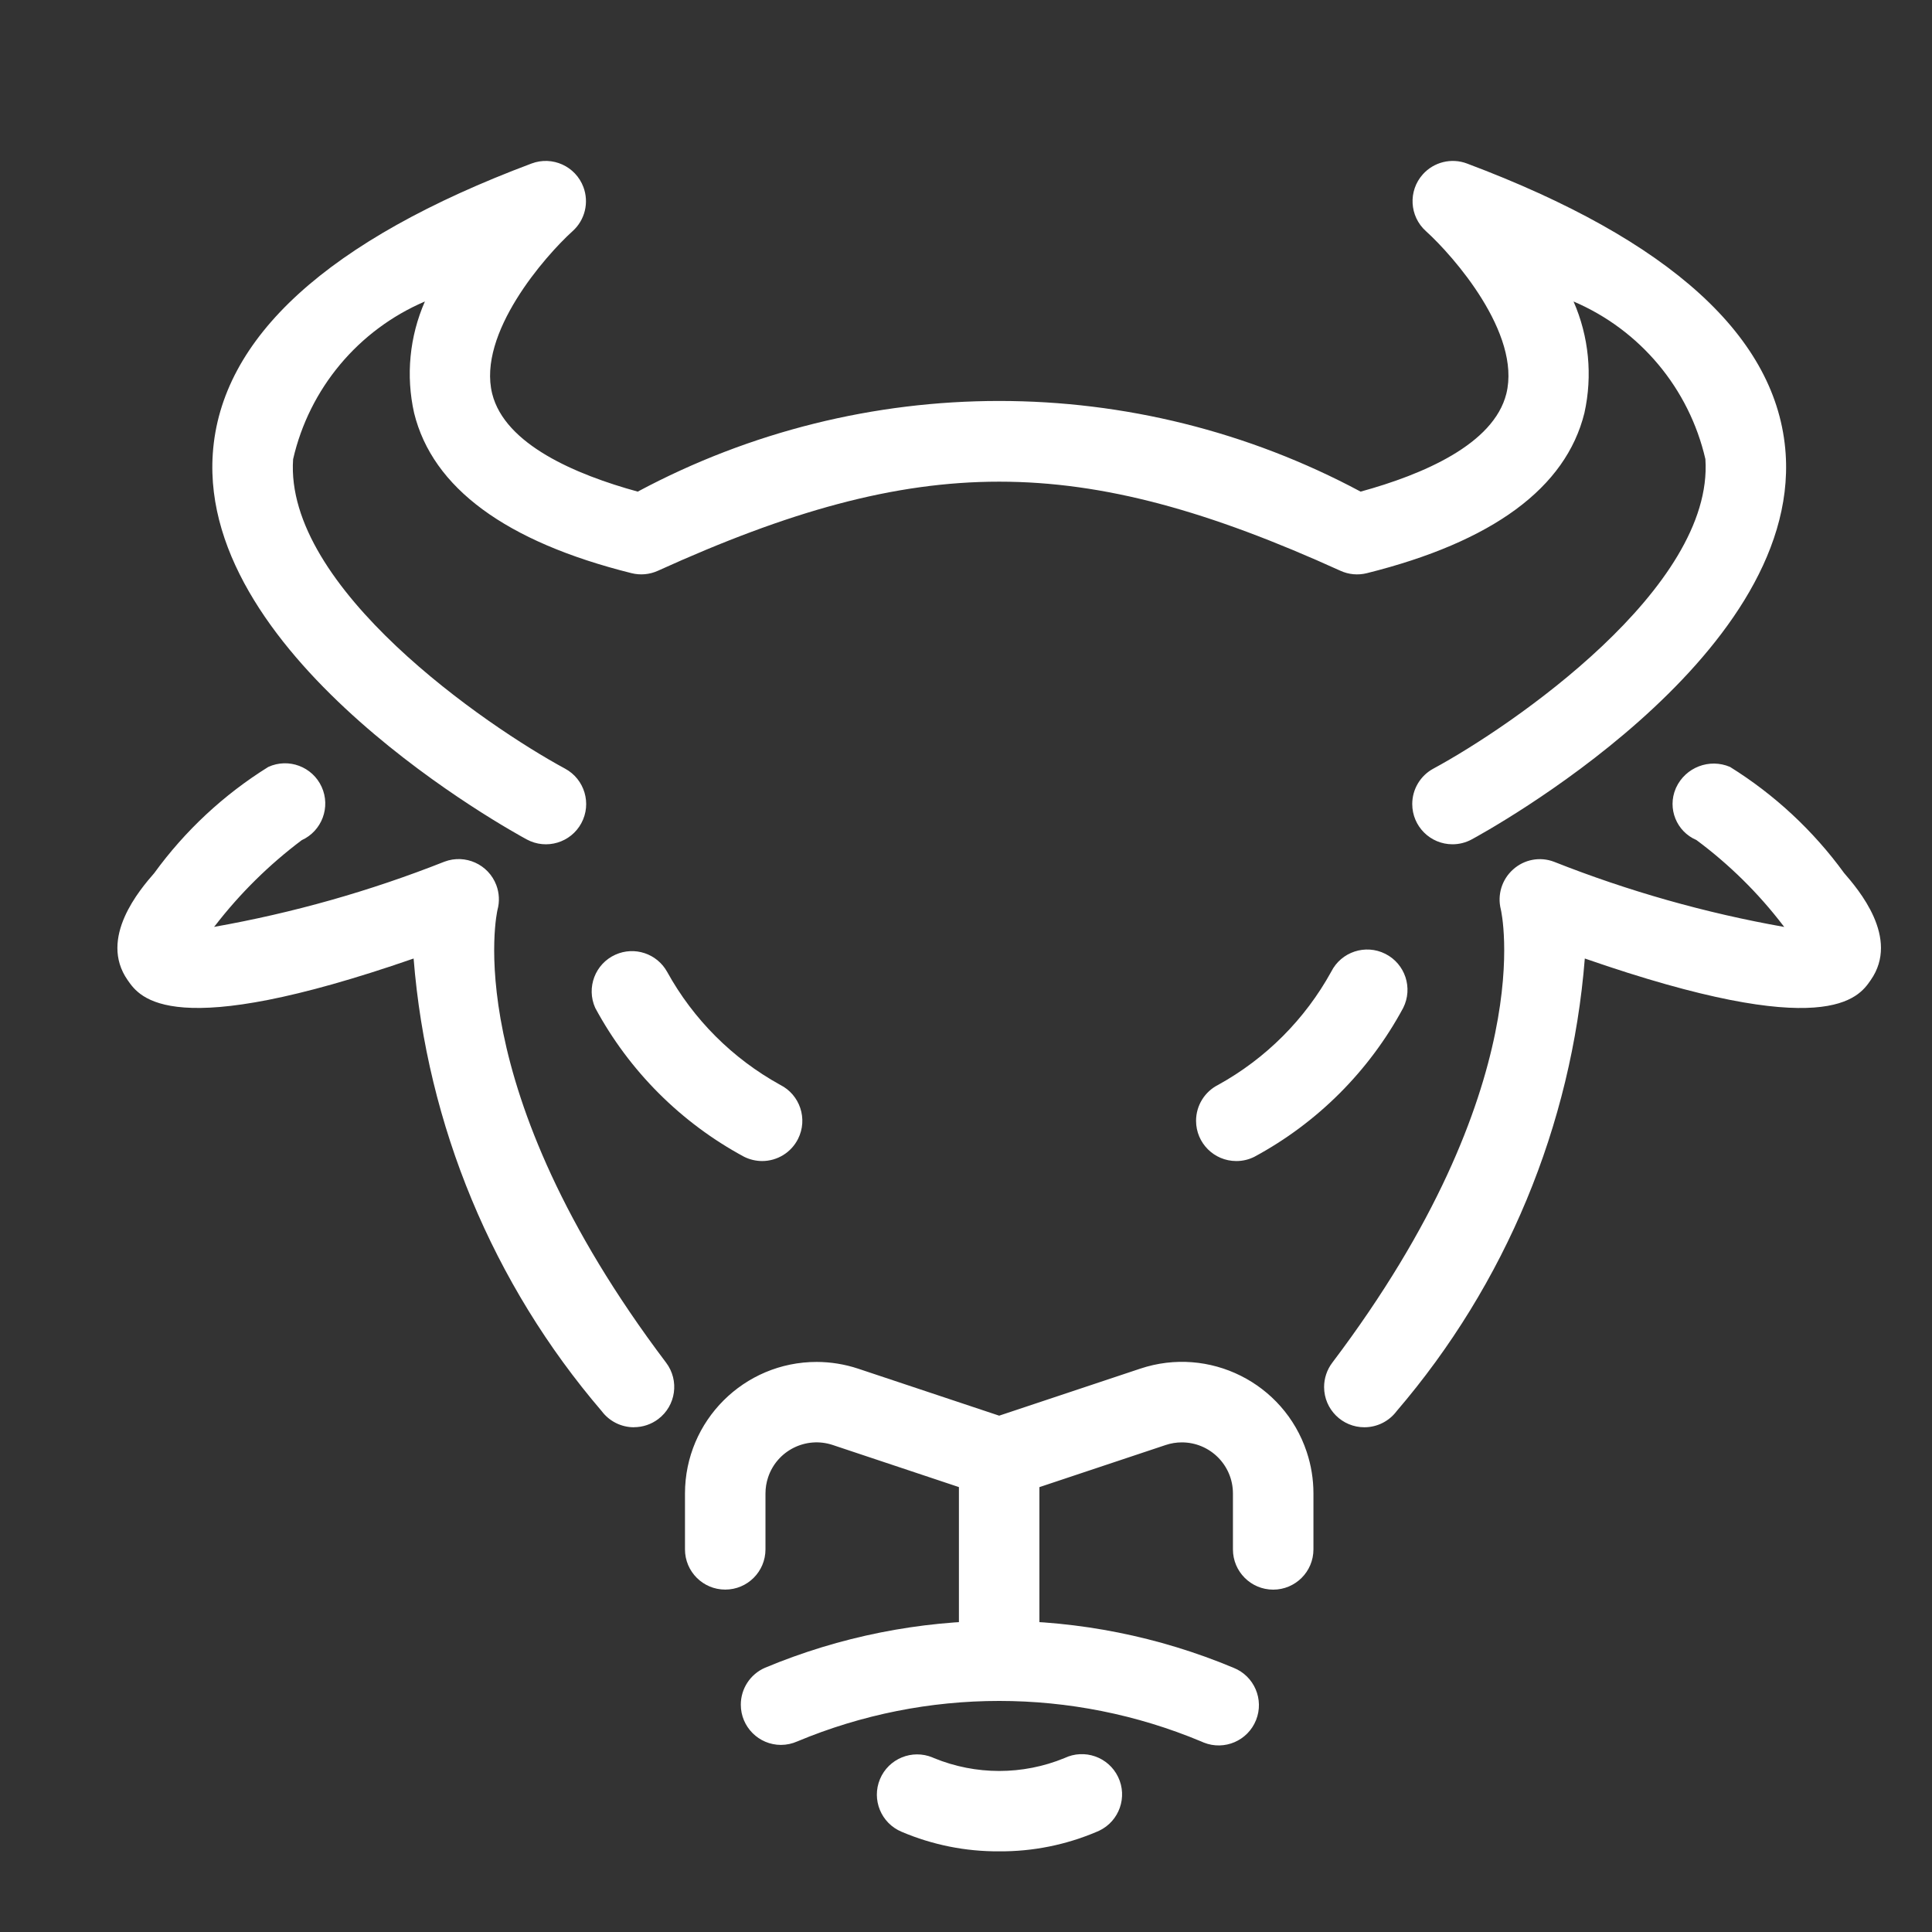 <?xml version="1.0" encoding="utf-8"?>
<!-- Generator: Adobe Illustrator 16.0.0, SVG Export Plug-In . SVG Version: 6.00 Build 0)  -->
<!DOCTYPE svg PUBLIC "-//W3C//DTD SVG 1.1//EN" "http://www.w3.org/Graphics/SVG/1.1/DTD/svg11.dtd">
<svg version="1.1" id="图层_1" xmlns="http://www.w3.org/2000/svg" xmlns:xlink="http://www.w3.org/1999/xlink" x="0px" y="0px"
	 width="200px" height="200px" viewBox="0 0 200 200" enable-background="new 0 0 200 200" xml:space="preserve">
<rect x="0" y="0" width="200" height="200" fill="#333333" stroke="none"/>
<path fill="#FFFFFF" d="M65.625,147.75c-1.312,0-2.546-0.617-3.333-1.666c-11.28-13.17-18.098-29.574-19.475-46.859
	c-25.083,8.7-28.333,4.075-29.6,2.242c-3.059-4.367,1.308-9.425,2.75-11.083c3.189-4.392,7.199-8.125,11.808-10.992
	c2.094-0.955,4.566-0.031,5.521,2.063c0.955,2.094,0.032,4.566-2.063,5.521c-3.373,2.534-6.389,5.51-8.967,8.85l-0.108,0.125
	c8.157-1.441,16.148-3.703,23.85-6.75c2.153-0.813,4.557,0.274,5.37,2.427c0.31,0.82,0.352,1.718,0.122,2.564
	c-0.033,0.142-4.2,18.208,17.458,46.875c1.385,1.839,1.019,4.451-0.819,5.836c-0.725,0.547-1.607,0.842-2.515,0.841L65.625,147.75
	L65.625,147.75z M150.367,87.4c-2.303,0.002-4.17-1.861-4.172-4.162c-0.002-1.533,0.839-2.943,2.188-3.671
	c8.135-4.4,29.059-18.725,28.158-32.042c-1.684-7.307-6.754-13.37-13.648-16.316c1.59,3.63,1.983,7.672,1.125,11.542
	c-1.918,7.75-9.492,13.333-22.518,16.583c-0.916,0.231-1.883,0.144-2.742-0.25c-27.066-12.292-43.566-12.3-70.649,0
	c-0.857,0.39-1.82,0.478-2.733,0.25c-13.025-3.25-20.6-8.833-22.508-16.583c-0.866-3.868-0.475-7.912,1.117-11.542
	c-6.896,2.947-11.966,9.015-13.642,16.325c-0.925,13.3,20.008,27.633,28.15,32.033c2.025,1.093,2.781,3.621,1.688,5.646
	c-1.093,2.025-3.621,2.781-5.646,1.688l0,0c-1.383-0.75-33.958-18.542-32.508-39.925c0.809-12.025,11.917-22.142,33-30.05
	c2.154-0.809,4.557,0.281,5.366,2.436c0.604,1.606,0.161,3.418-1.116,4.564c-2.842,2.567-9.875,10.592-8.325,16.833
	c1.316,5.25,8.633,8.367,15.066,10.133c23.375-12.514,51.458-12.514,74.833,0c6.44-1.767,13.768-4.892,15.084-10.133
	c1.549-6.25-5.483-14.267-8.326-16.833c-1.711-1.538-1.853-4.172-0.314-5.884c1.146-1.276,2.959-1.72,4.564-1.116
	c21.084,7.917,32.176,18.017,32.992,30.05C186.3,68.35,153.725,86.15,152.342,86.9C151.734,87.228,151.057,87.399,150.367,87.4z
	 M141.25,147.75c-2.301,0.007-4.172-1.854-4.18-4.154c-0.002-0.912,0.295-1.801,0.846-2.529
	c21.668-28.666,17.492-46.732,17.451-46.917c-0.385-1.509,0.104-3.106,1.266-4.142c1.149-1.041,2.785-1.35,4.234-0.8
	c7.699,3.047,15.688,5.309,23.842,6.75l-0.109-0.133c-2.566-3.362-5.594-6.347-8.99-8.867c-2.063-0.88-3.021-3.264-2.141-5.326
	c0.012-0.03,0.025-0.061,0.039-0.091c0.973-2.109,3.447-3.063,5.584-2.15c4.607,2.865,8.617,6.595,11.809,10.983
	c1.441,1.667,5.816,6.725,2.75,11.092c-1.258,1.833-4.518,6.468-29.592-2.242c-1.375,17.287-8.195,33.693-19.482,46.859
	c-0.787,1.049-2.021,1.666-3.333,1.666L141.25,147.75L141.25,147.75z M80.85,180.633c-2.301-0.002-4.165-1.869-4.162-4.171
	c0.002-1.653,0.981-3.149,2.495-3.812c15.521-6.491,32.997-6.491,48.517,0c2.138,0.853,3.179,3.275,2.325,5.414
	c-0.854,2.137-3.277,3.178-5.414,2.324c-0.088-0.035-0.176-0.072-0.262-0.113c-13.382-5.594-28.445-5.594-41.826,0
	c-0.525,0.231-1.092,0.354-1.667,0.356L80.85,180.633L80.85,180.633z M103.434,191.65c-3.47,0.023-6.908-0.666-10.1-2.025
	c-2.124-0.887-3.126-3.328-2.239-5.451c0.887-2.123,3.328-3.125,5.451-2.238c0.049,0.021,0.098,0.043,0.146,0.064
	c4.322,1.773,9.169,1.773,13.492,0c2.074-0.997,4.563-0.125,5.562,1.949s0.125,4.564-1.949,5.561
	c-0.086,0.041-0.174,0.08-0.262,0.115C110.342,190.984,106.902,191.675,103.434,191.65z M131.8,164.559
	c-2.301,0-4.167-1.865-4.167-4.166V154.6c-0.002-2.922-2.375-5.289-5.297-5.285c-0.564,0-1.125,0.093-1.661,0.271l-15.917,5.308
	c-0.857,0.287-1.783,0.287-2.641,0L86.2,149.584c-2.774-0.921-5.769,0.581-6.689,3.355c-0.178,0.535-0.269,1.096-0.269,1.66v5.791
	c-0.001,2.303-1.868,4.166-4.169,4.164c-2.299-0.001-4.163-1.863-4.164-4.164V154.6c0.007-7.523,6.112-13.619,13.637-13.613
	c1.458,0.003,2.905,0.238,4.288,0.697l14.6,4.866l14.601-4.866c7.133-2.385,14.848,1.465,17.229,8.599
	c0.467,1.393,0.703,2.851,0.703,4.317v5.793C135.967,162.693,134.102,164.559,131.8,164.559z"/>
<path fill="#FFFFFF" d="M103.434,174.018c-2.301,0-4.167-1.865-4.167-4.168v-18.916c0.001-2.301,1.868-4.166,4.168-4.164
	c2.299,0.002,4.164,1.865,4.164,4.164v18.916C107.6,172.15,105.734,174.018,103.434,174.018z M78.9,120.191
	c-0.648-0.002-1.287-0.152-1.867-0.441c-6.537-3.52-11.897-8.88-15.417-15.416c-0.942-2.1-0.005-4.566,2.095-5.508
	c1.973-0.886,4.295-0.115,5.347,1.773c2.717,4.928,6.774,8.983,11.7,11.7c2.057,1.031,2.889,3.534,1.858,5.593
	C81.911,119.299,80.474,120.188,78.9,120.191z M127.982,120.191c-2.301,0-4.166-1.865-4.166-4.166c0-1.577,0.891-3.021,2.301-3.727
	c4.924-2.722,8.977-6.779,11.691-11.708c1.034-2.058,3.543-2.886,5.6-1.85c2.058,1.036,2.886,3.542,1.85,5.6
	c-3.521,6.535-8.881,11.896-15.416,15.416C129.264,120.045,128.628,120.193,127.982,120.191L127.982,120.191z"/>
</svg>
